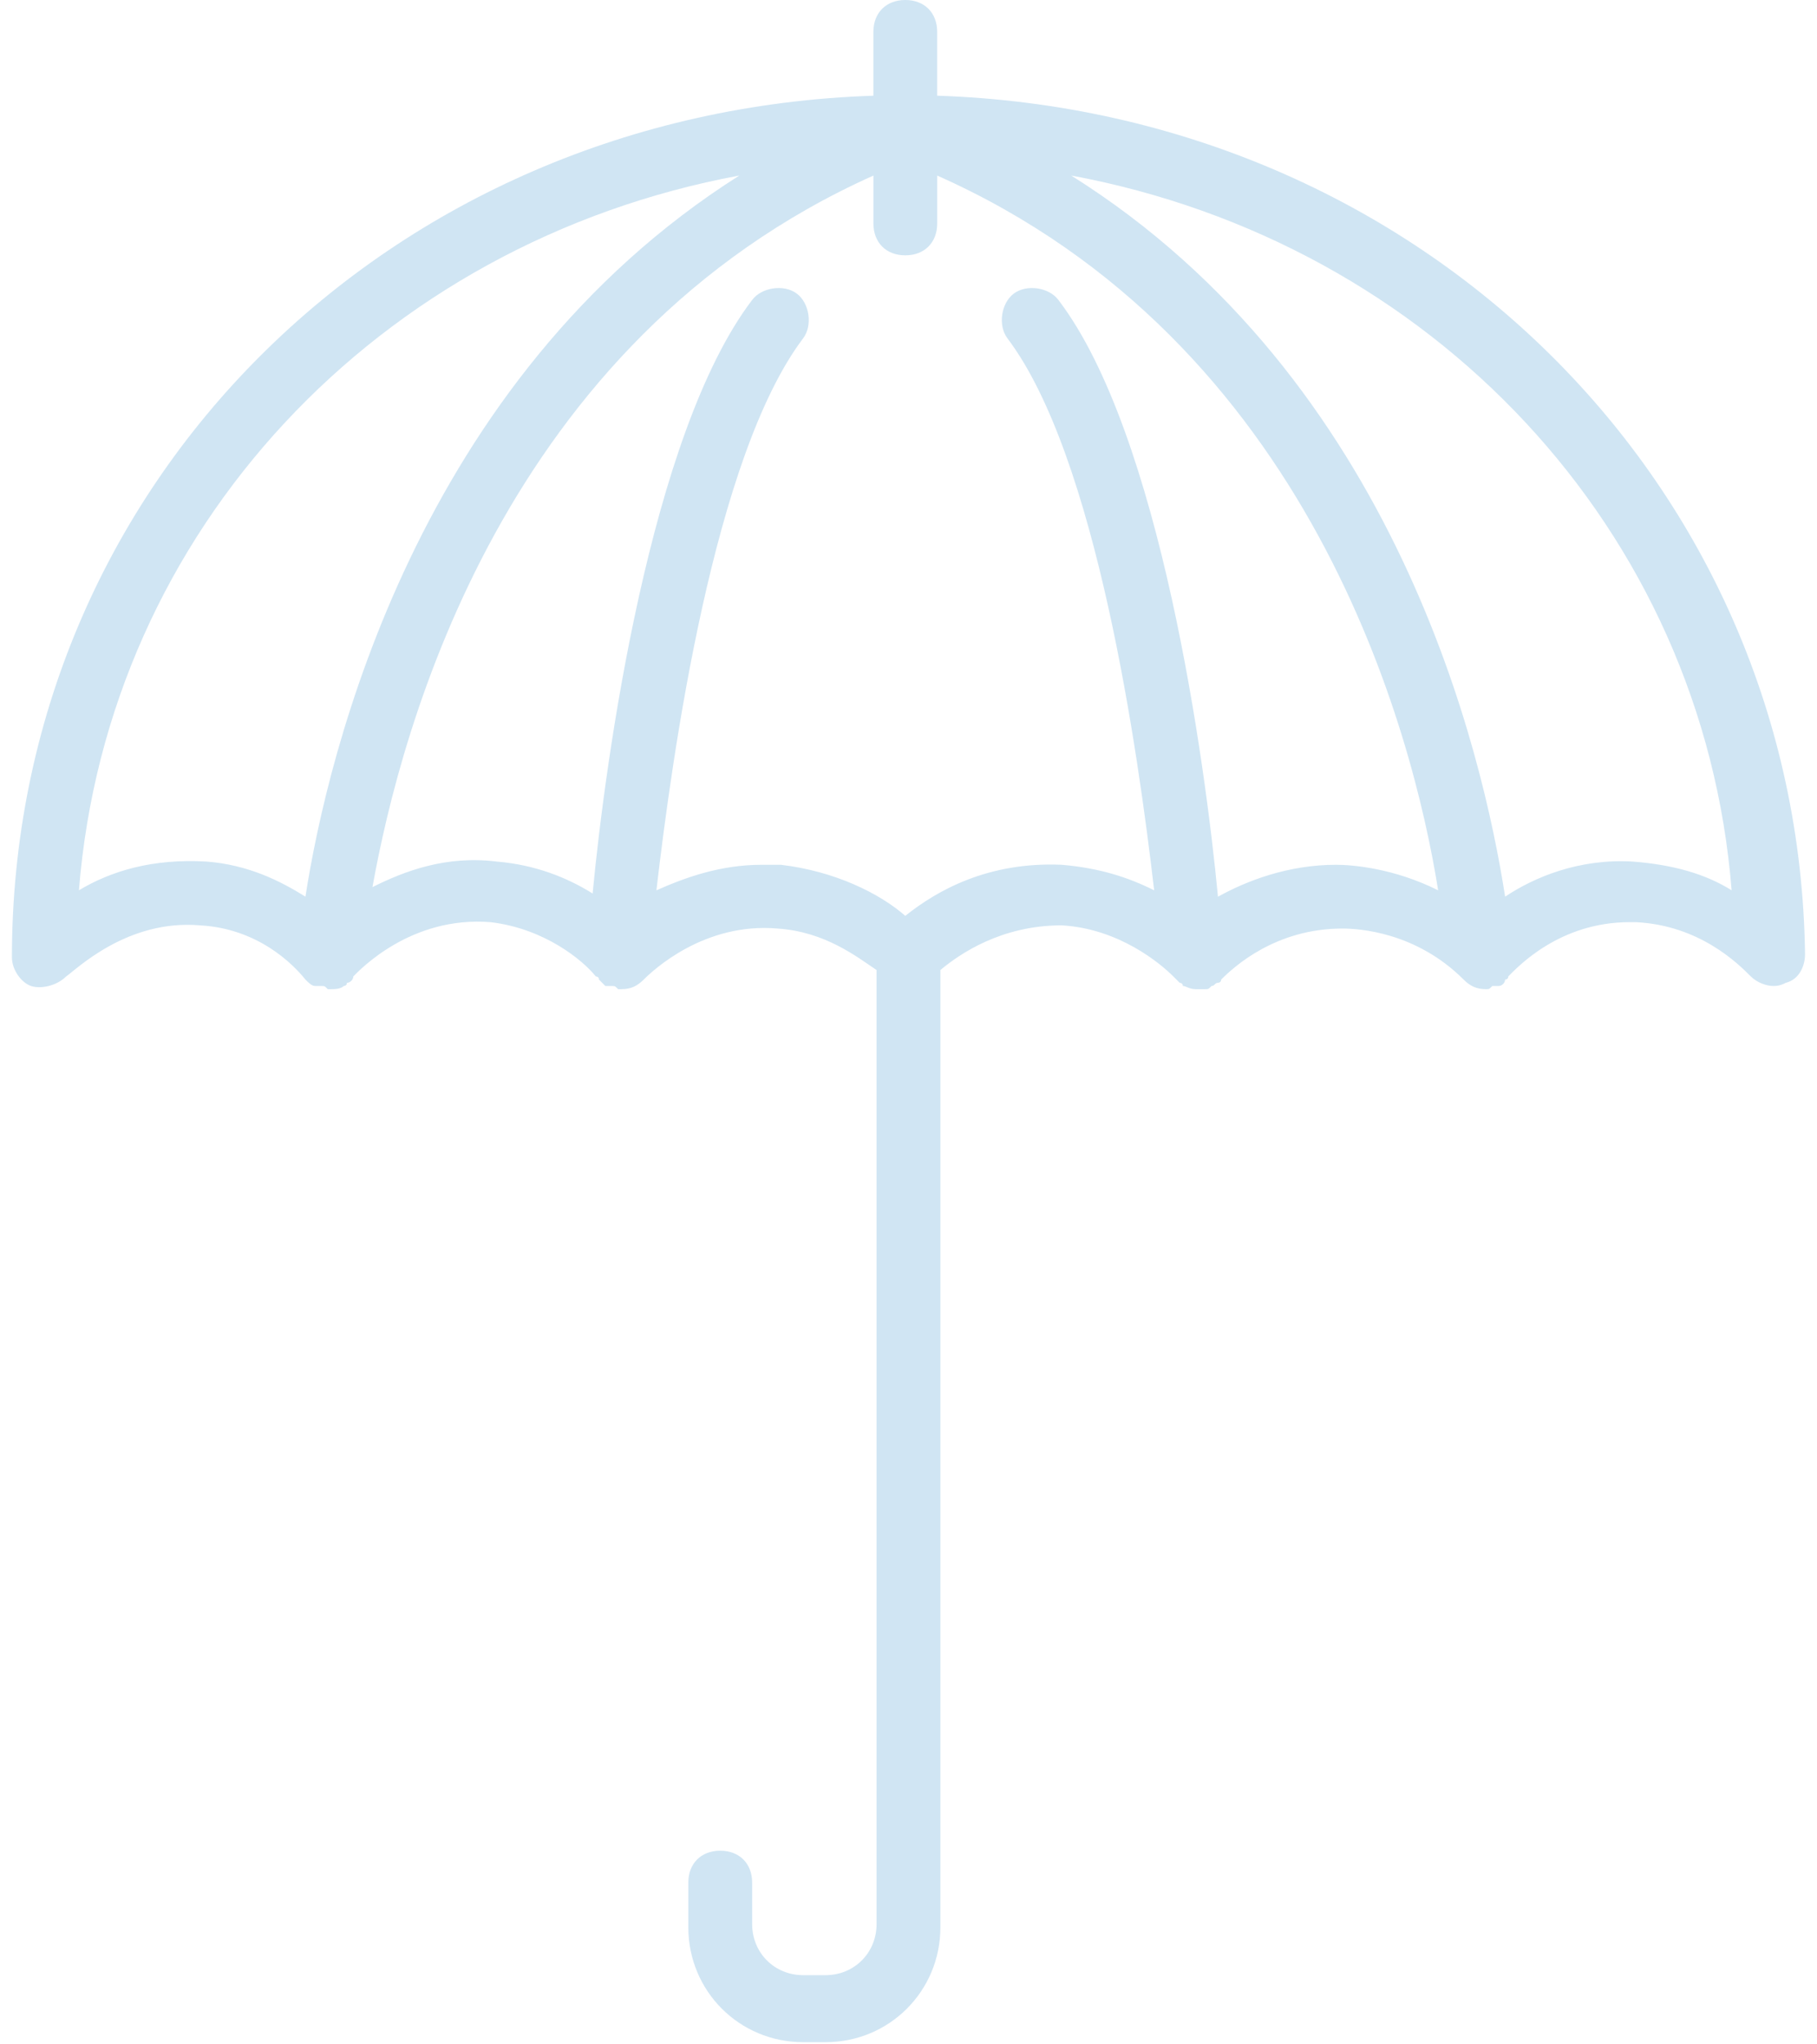 <svg width="80" height="90" viewBox="0 0 80 90" fill="none" xmlns="http://www.w3.org/2000/svg">
<path d="M41.263 4.214V1.405C41.263 0.562 40.702 0 39.859 0C39.016 0 38.454 0.562 38.454 1.405V4.214C17.102 4.917 0.525 21.352 0.525 42.143C0.525 42.705 0.947 43.267 1.368 43.407C1.79 43.547 2.492 43.407 2.913 42.986C3.335 42.705 5.583 40.457 8.813 40.738C11.342 40.878 12.887 42.424 13.449 43.126C13.59 43.267 13.73 43.407 13.871 43.407H14.152C14.292 43.407 14.292 43.407 14.432 43.547H14.573C14.713 43.547 14.994 43.547 15.135 43.407C15.135 43.407 15.275 43.407 15.275 43.267C15.416 43.267 15.556 43.126 15.556 42.986C15.837 42.705 18.085 40.316 21.597 40.597C23.985 40.878 25.671 42.283 26.233 42.986C26.233 42.986 26.373 42.986 26.373 43.126L26.654 43.407H26.935C27.075 43.407 27.075 43.407 27.216 43.547H27.356C27.778 43.547 28.059 43.407 28.34 43.126C28.761 42.705 31.009 40.597 34.24 40.878C36.347 41.019 37.752 42.143 38.594 42.705V84.706C38.594 85.97 37.611 86.954 36.347 86.954H35.363C34.099 86.954 33.116 85.97 33.116 84.706V82.88C33.116 82.037 32.554 81.475 31.711 81.475C30.868 81.475 30.306 82.037 30.306 82.88V84.847C30.306 87.656 32.554 89.904 35.363 89.904H36.347C39.156 89.904 41.404 87.656 41.404 84.847V42.704C42.247 42.001 44.073 40.737 46.742 40.737C49.27 40.878 51.097 42.423 51.659 42.985L51.94 43.266C51.94 43.266 52.08 43.266 52.08 43.406C52.221 43.406 52.361 43.547 52.642 43.547H52.782H53.063C53.204 43.547 53.204 43.547 53.344 43.406C53.485 43.406 53.485 43.266 53.625 43.266C53.625 43.266 53.766 43.266 53.766 43.125C54.328 42.563 56.154 40.878 59.104 40.878C59.806 40.878 62.335 41.018 64.442 43.125C64.723 43.406 65.004 43.547 65.425 43.547C65.566 43.547 65.566 43.547 65.706 43.406H65.987C66.128 43.406 66.268 43.266 66.268 43.125C66.268 43.125 66.409 43.125 66.409 42.985C66.83 42.563 68.656 40.597 71.747 40.597H72.028C74.837 40.737 76.523 42.423 77.085 42.985C77.366 43.266 77.787 43.406 78.068 43.406C78.209 43.406 78.349 43.406 78.63 43.266C79.192 43.125 79.473 42.563 79.473 42.001C79.192 21.352 62.616 4.916 41.263 4.213V4.214ZM3.475 39.194C4.739 23.32 16.679 10.678 32.552 7.727C18.364 16.717 14.43 33.154 13.448 39.474C12.324 38.772 10.919 38.07 9.093 37.929C6.705 37.789 4.879 38.351 3.474 39.194H3.475ZM53.625 39.474C53.063 33.575 51.097 19.105 46.601 13.206C46.18 12.644 45.197 12.504 44.635 12.925C44.073 13.347 43.932 14.33 44.354 14.892C48.287 20.09 50.113 33.154 50.816 39.195C49.692 38.633 48.428 38.212 46.742 38.071C43.511 37.931 41.263 39.195 39.859 40.319C38.735 39.336 36.768 38.352 34.38 38.071H33.537C31.711 38.071 30.166 38.633 28.901 39.195C29.604 33.155 31.43 20.09 35.363 14.892C35.785 14.33 35.644 13.347 35.082 12.925C34.52 12.504 33.537 12.644 33.116 13.206C28.62 19.106 26.654 33.435 26.092 39.335C24.968 38.632 23.563 38.071 21.878 37.93C19.63 37.649 17.804 38.352 16.399 39.054C17.663 32.03 22.159 15.033 38.455 7.729V9.836C38.455 10.679 39.017 11.241 39.859 11.241C40.702 11.241 41.264 10.679 41.264 9.836V7.729C57.701 15.033 62.196 32.171 63.32 39.195C61.353 38.212 59.527 38.071 58.824 38.071C56.717 38.071 54.891 38.774 53.627 39.476L53.625 39.474ZM71.887 37.929C69.499 37.789 67.532 38.632 66.268 39.474C65.285 33.153 61.492 16.717 47.163 7.727C63.037 10.677 74.978 23.32 76.241 39.194C75.117 38.491 73.712 38.07 71.886 37.929H71.887Z" fill="#D0E5F3"/>
</svg>
